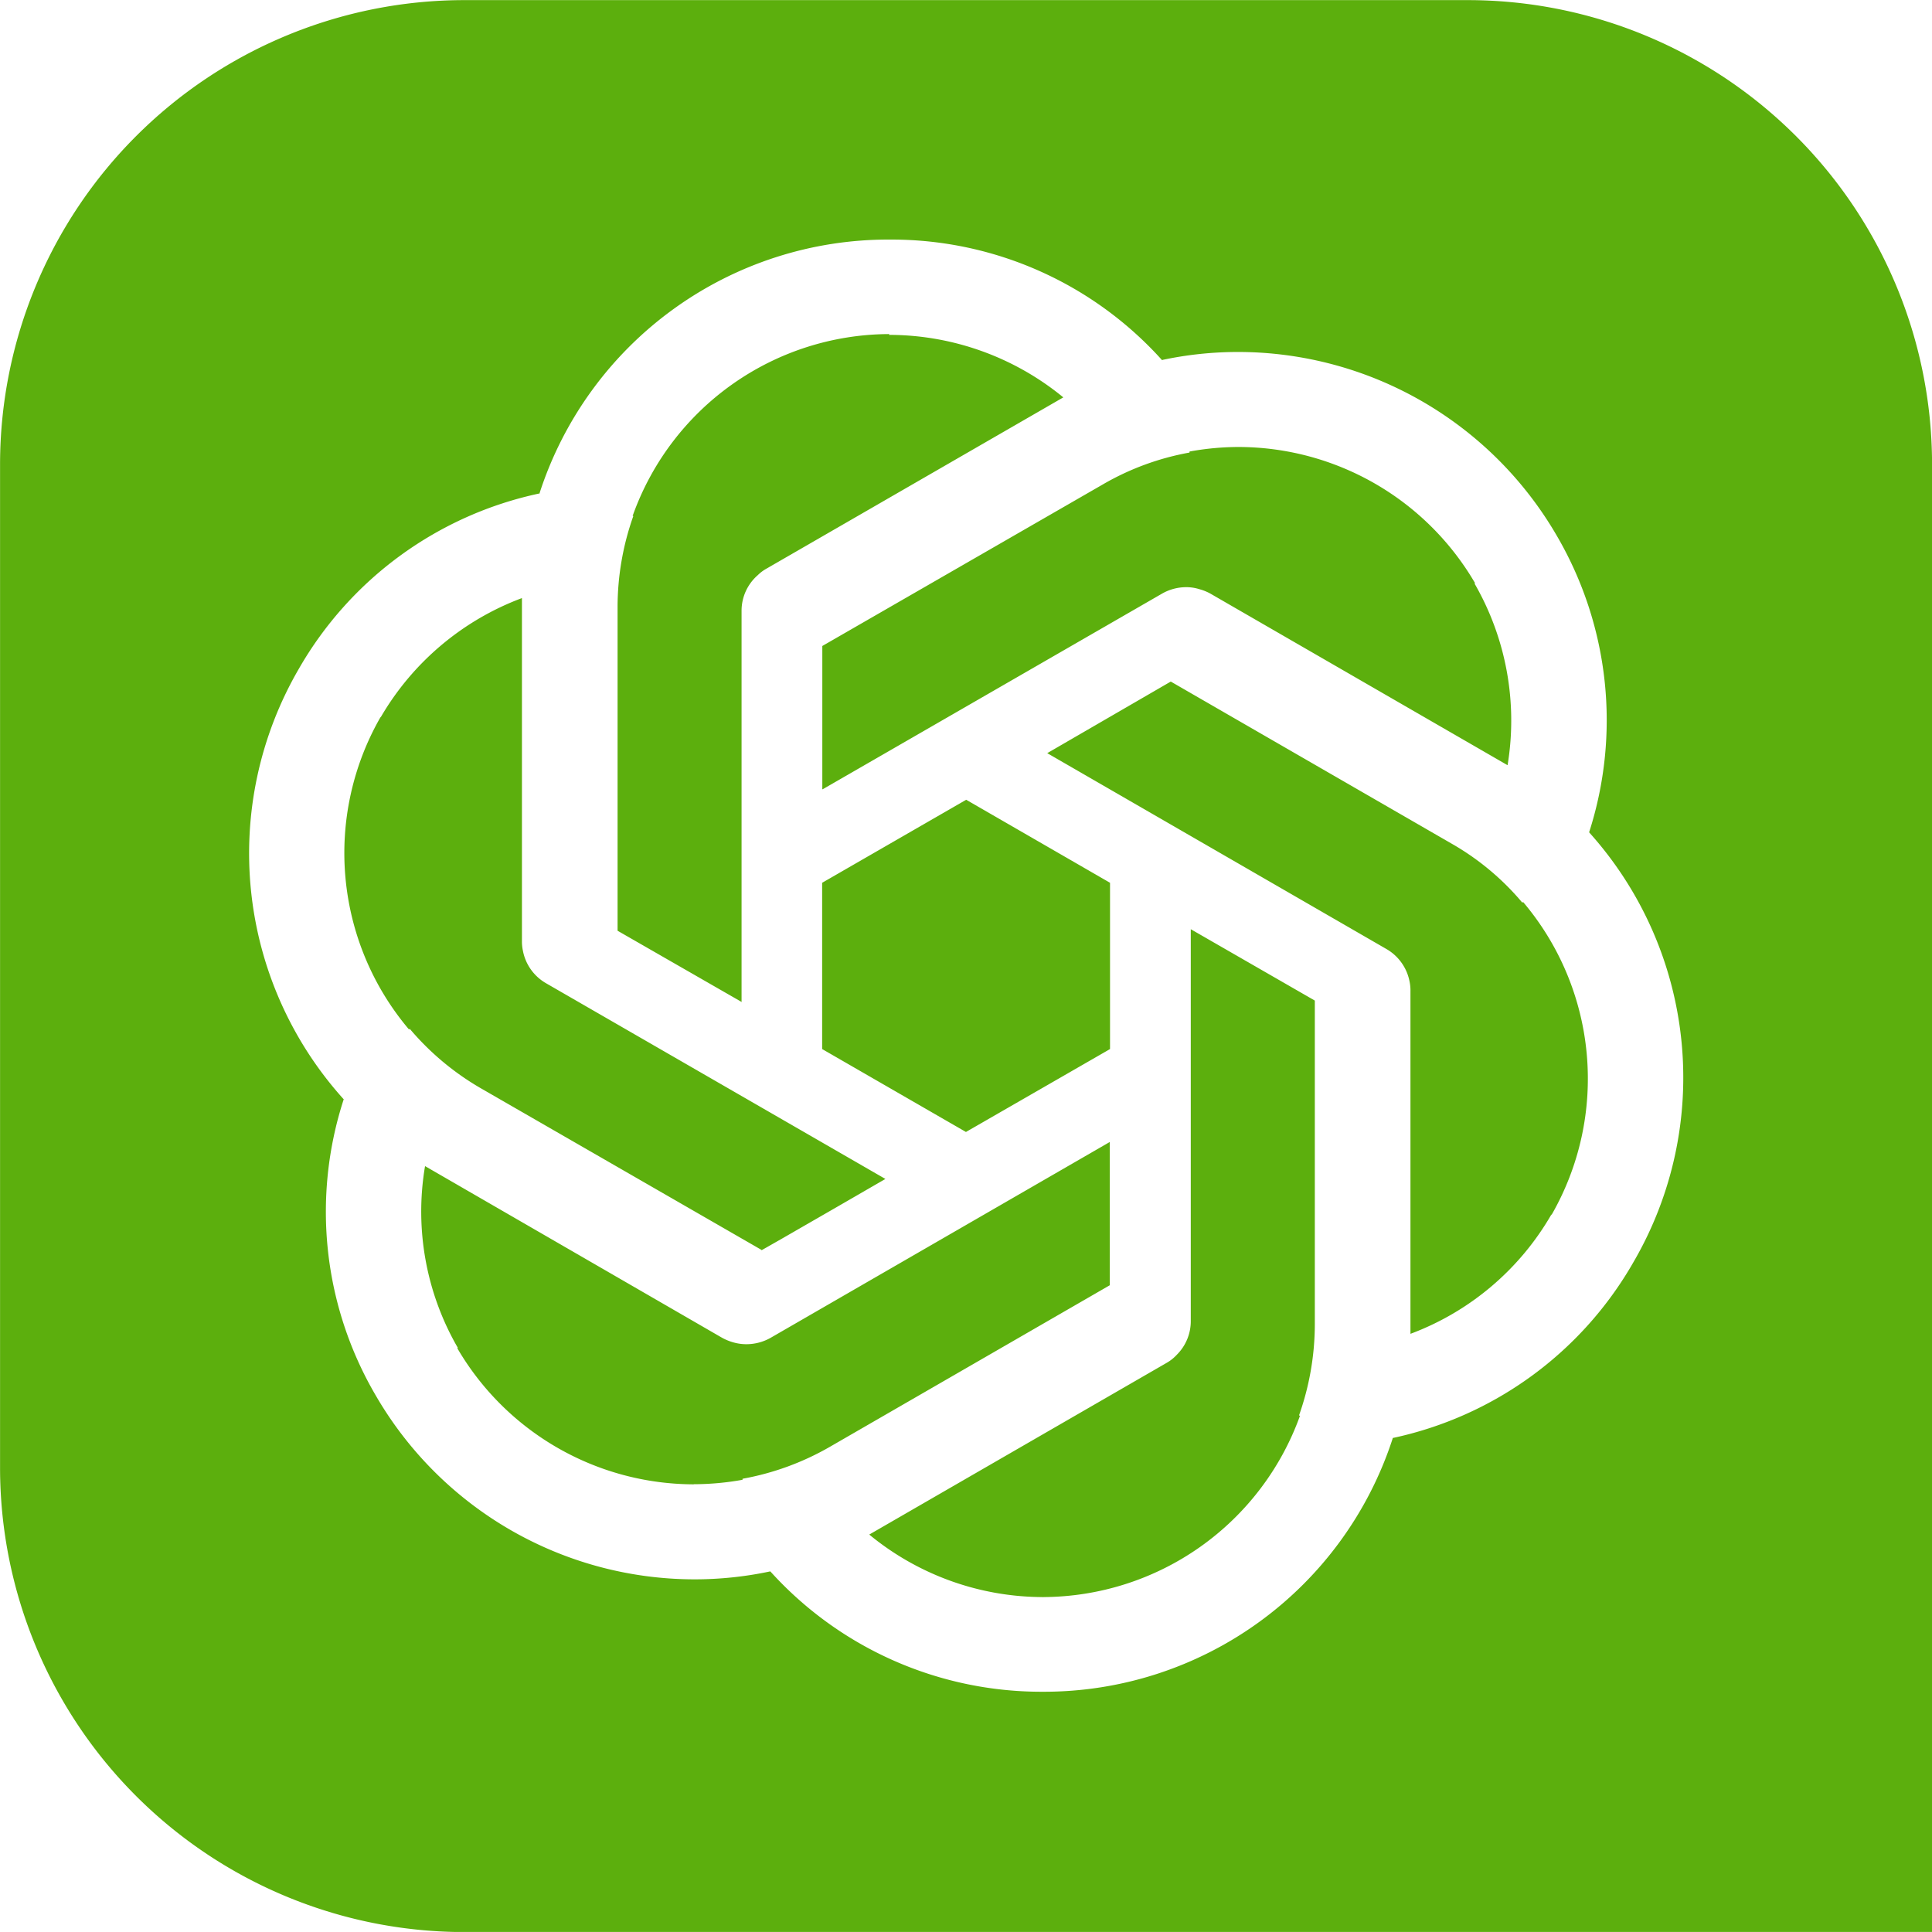 <svg xmlns="http://www.w3.org/2000/svg" width="33.999" height="33.998" viewBox="0 0 33.999 33.998">
  <g id="ChatGPT_logo" transform="translate(-1 -1)">
    <path id="Subtraction_39" data-name="Subtraction 39" d="M-1657-17291.9h-25.833a8.174,8.174,0,0,1-8.166-8.162v-17.676a8.173,8.173,0,0,1,8.166-8.16h17.667a8.173,8.173,0,0,1,8.166,8.16v25.838Zm-20.445-6.348v0a6.428,6.428,0,0,0,4.77,2.119h.03a6.451,6.451,0,0,0,6.153-4.457v-.008a6.421,6.421,0,0,0,4.24-3.1,6.451,6.451,0,0,0-.783-7.559l0,0a6.438,6.438,0,0,0-.565-5.213,6.488,6.488,0,0,0-5.606-3.24,6.405,6.405,0,0,0-1.334.139l-.009.006a6.4,6.4,0,0,0-4.753-2.123h-.048a6.449,6.449,0,0,0-6.153,4.457v.01a6.42,6.42,0,0,0-4.24,3.09,6.461,6.461,0,0,0,.783,7.563l.009.008a6.392,6.392,0,0,0,.561,5.209,6.488,6.488,0,0,0,5.606,3.24,6.405,6.405,0,0,0,1.334-.139l.008,0Zm4.8.461,0,0,.007-.008a4.819,4.819,0,0,1-3.065-1.1l5.227-3.018a.752.752,0,0,0,.187-.148.831.831,0,0,0,.244-.6v-6.887l2.183,1.256v5.693a4.821,4.821,0,0,1-.278,1.607l.017.006a4.823,4.823,0,0,1-4.52,3.191Zm-6.147-1.992a4.829,4.829,0,0,1-4.163-2.4l.013,0a4.786,4.786,0,0,1-.578-3.2l5.222,3.018a.926.926,0,0,0,.27.1.818.818,0,0,0,.165.016.867.867,0,0,0,.422-.111l5.97-3.447v2.521l-4.927,2.844a4.762,4.762,0,0,1-1.535.561l0,.018A4.868,4.868,0,0,1-1678.793-17299.781Zm12.613-2.645v-6.035a.769.769,0,0,0-.017-.174.842.842,0,0,0-.409-.568l-5.966-3.445,2.174-1.26,4.935,2.848a4.605,4.605,0,0,1,1.252,1.043l.013-.012a4.813,4.813,0,0,1,.5,5.508v-.012a4.8,4.8,0,0,1-2.486,2.105Zm-11.423-1.482v0l-4.935-2.842a4.755,4.755,0,0,1-1.252-1.047l-.013.012a4.807,4.807,0,0,1-.5-5.5v.008a4.832,4.832,0,0,1,2.487-2.1v6.035a.757.757,0,0,0,.017.17.839.839,0,0,0,.409.574l5.97,3.443-.865.5-.974.561-.339.193Zm3.6-2.074v0l-2.53-1.459v-2.926l2.535-1.461,2.531,1.461v2.926l-2.535,1.459Zm-3.953-2.291v0l-2.177-1.25,0-5.691a4.79,4.79,0,0,1,.278-1.609l-.013,0a4.809,4.809,0,0,1,4.518-3.2l-.009.014a4.843,4.843,0,0,1,3.07,1.1l-5.231,3.018a.687.687,0,0,0-.144.109.829.829,0,0,0-.287.631v6.887Zm1.426-3.74v-2.521l4.931-2.84a4.683,4.683,0,0,1,1.531-.564l0-.018a4.845,4.845,0,0,1,.865-.08,4.829,4.829,0,0,1,4.162,2.4l-.013,0a4.824,4.824,0,0,1,.583,3.2l-5.227-3.018a.856.856,0,0,0-.191-.078.769.769,0,0,0-.239-.037.856.856,0,0,0-.426.115l-5.969,3.441Z" transform="translate(1692 17326.9)" fill="#5caf0d"/>
  </g>
</svg>
